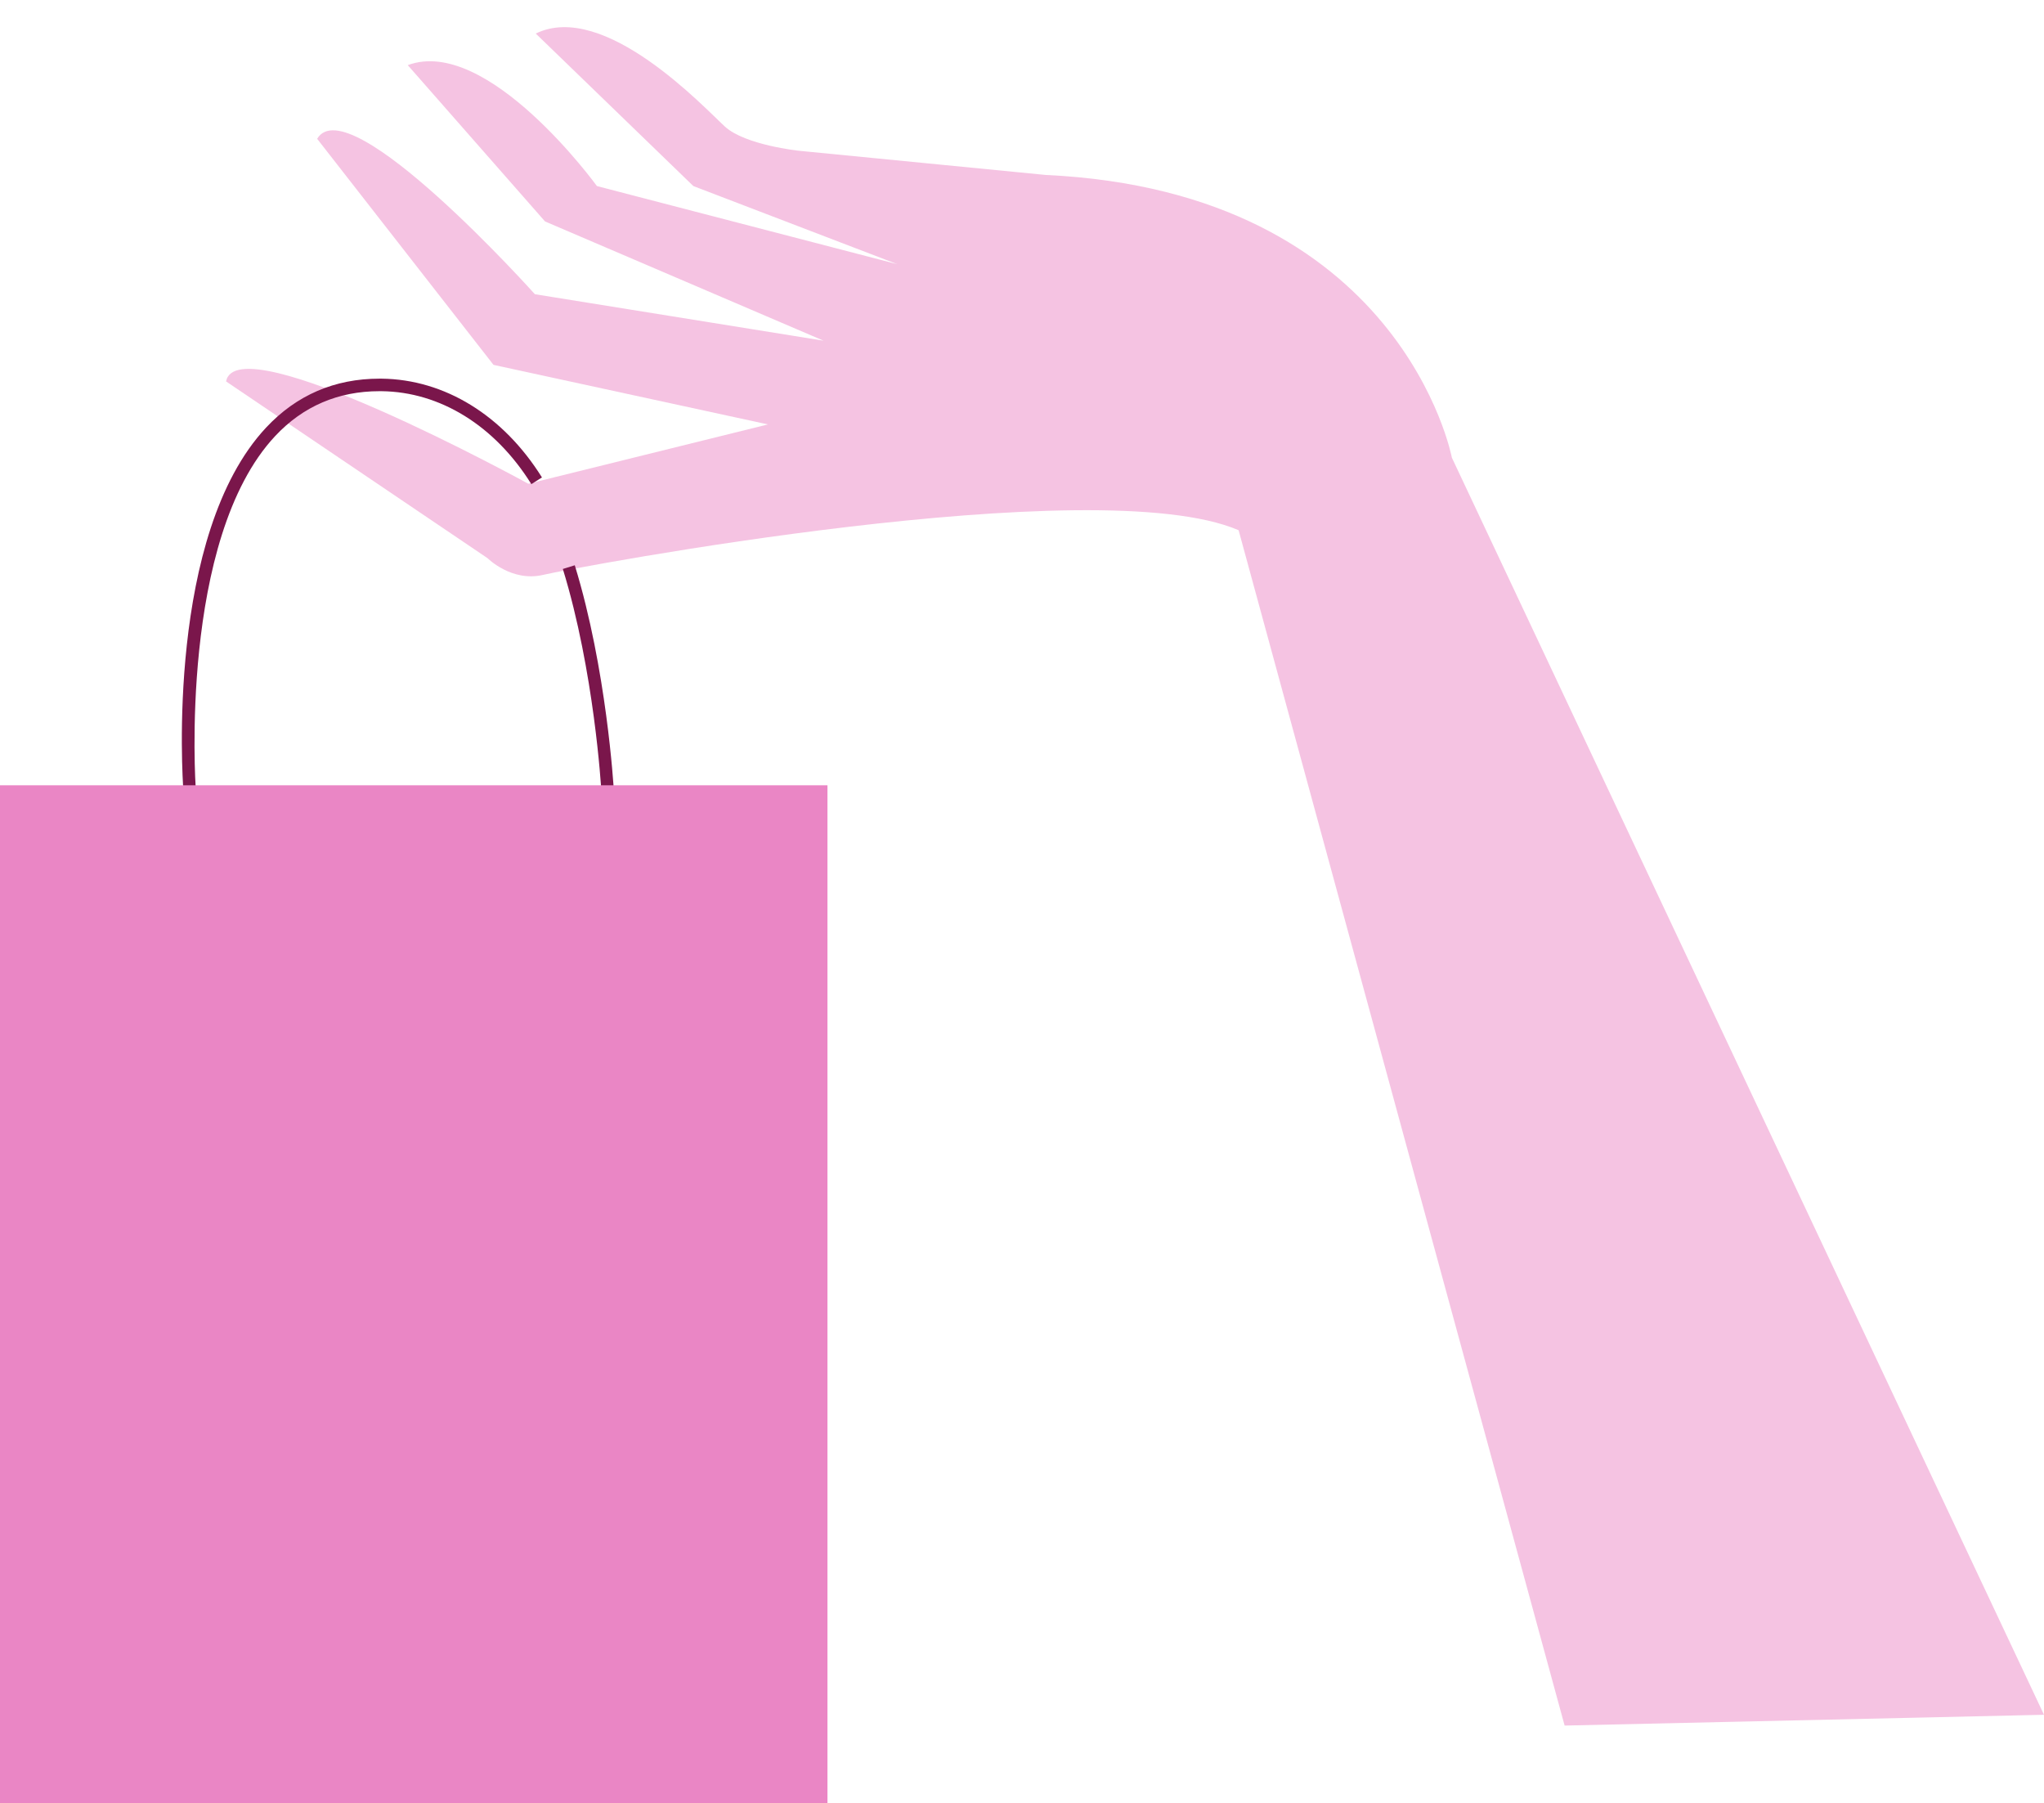 <svg width="297" height="262" viewBox="0 0 297 262" fill="none" xmlns="http://www.w3.org/2000/svg">
<g clip-path="url(#clip0_0_945)">
<path d="M297 249.136L227.345 250.704L209.387 184.887L179.973 77.033C159.219 68.118 83.506 82.447 78.919 83.522C74.344 84.609 70.841 81.096 70.841 81.096L32.848 55.414C34.457 47.037 76.763 70.281 76.763 70.281L111.585 61.663L71.709 53.011L46.083 20.165C50.647 12.543 77.721 42.745 77.721 42.745L119.663 49.498L79.193 32.171L59.249 9.465C70.841 5.139 86.735 27.032 86.735 27.032L130.387 38.385L100.746 27.032L77.847 4.875C87.807 0.011 102.366 15.679 105.332 18.391C108.287 21.092 116.103 21.905 116.103 21.905L151.94 25.418C203.682 27.845 210.961 66.493 210.961 66.493L297 249.136Z" fill="#F5C3E2"/>
<path d="M26.641 114.72C26.527 113.209 24.097 77.686 38.678 62.109C43.082 57.406 48.627 55.014 55.142 55.014C55.245 55.014 55.336 55.014 55.439 55.014C64.612 55.117 73.112 60.347 78.748 69.365L77.208 70.338C71.903 61.846 63.962 56.925 55.416 56.834C55.325 56.834 55.233 56.834 55.142 56.834C49.141 56.834 44.041 59.02 39.99 63.346C25.957 78.338 28.421 114.217 28.444 114.583L26.641 114.72Z" fill="#7A164B"/>
<path d="M87.362 114.709C87.351 114.537 86.358 97.519 81.783 82.664L83.517 82.126C88.161 97.21 89.165 114.445 89.176 114.617L87.362 114.709Z" fill="#7A164B"/>
<path d="M120.233 114.091H0V262.011H120.233V114.091Z" fill="#EA86C5"/>
</g>
<defs>
<clipPath id="clip0_0_945">
<rect width="297" height="262" fill="white"/>
</clipPath>
</defs>
</svg>

